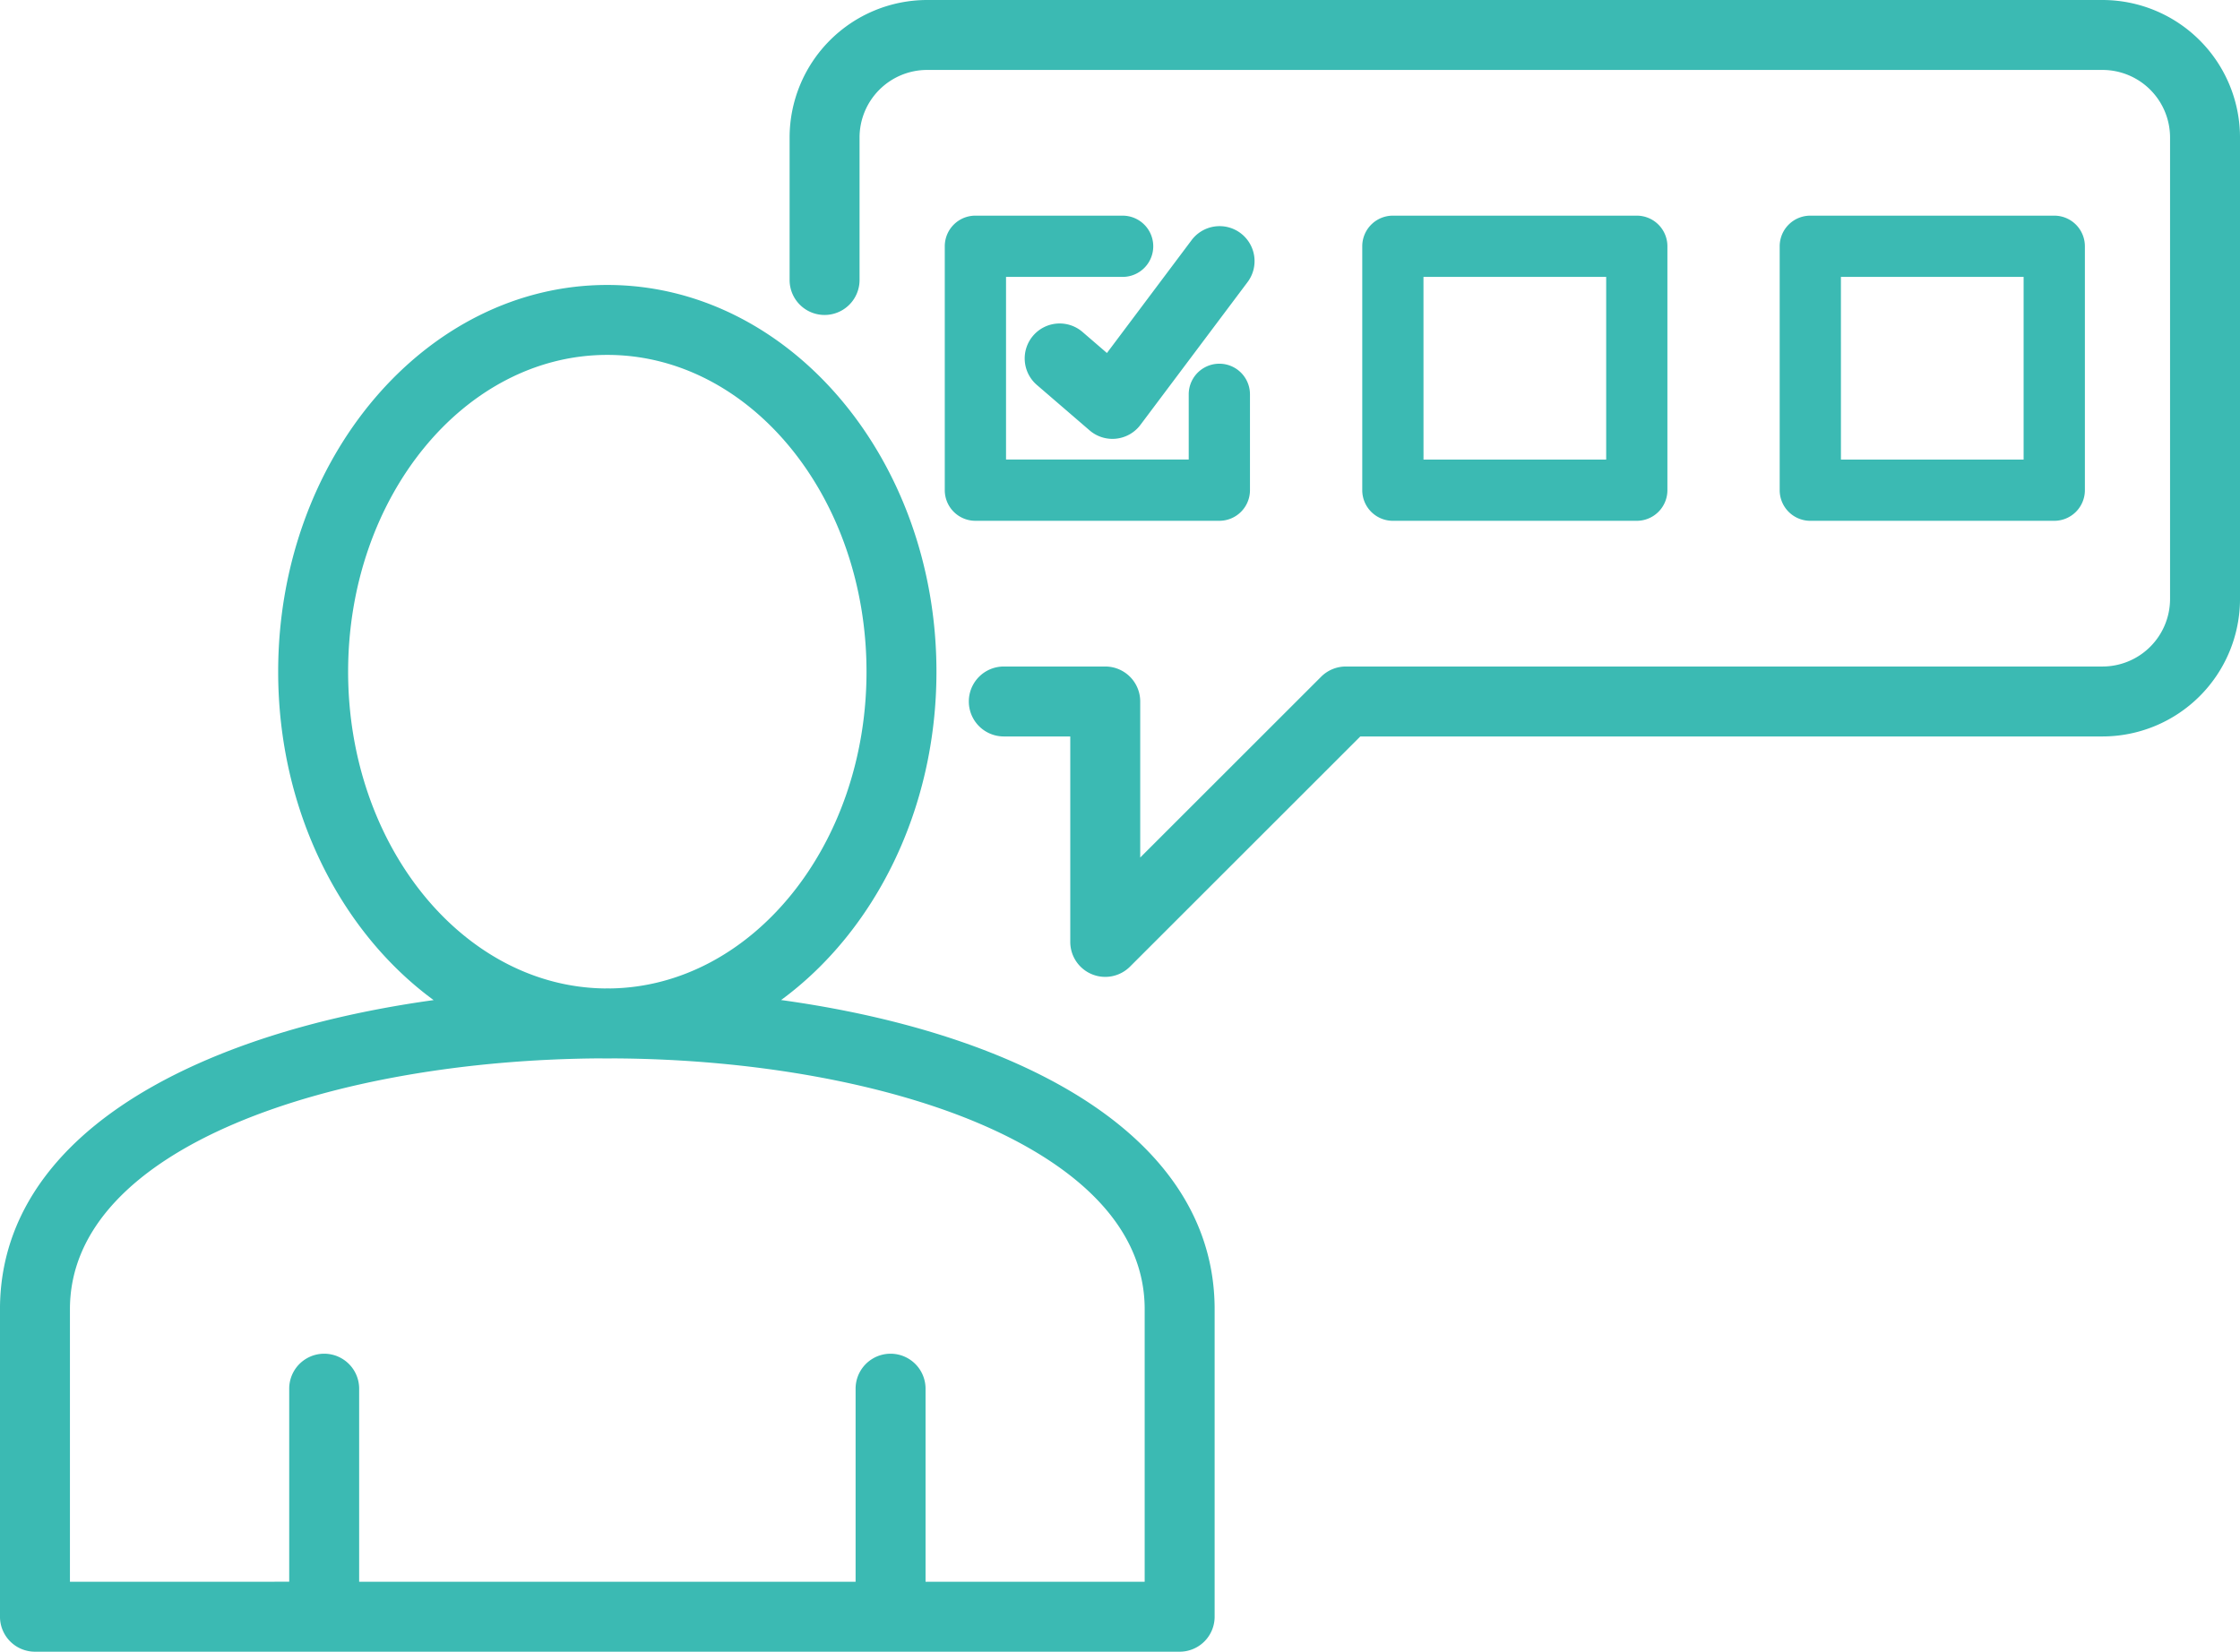 <svg xmlns="http://www.w3.org/2000/svg" width="511.994" height="377.577" viewBox="0 0 511.994 377.577">
  <path id="encuesta" d="M512,98.649V204.126a31.459,31.459,0,0,1-31.408,31.437H310.929l-52.65,52.624a7.995,7.995,0,0,1-13.646-5.654v-46.97H229.44a7.994,7.994,0,0,1,0-15.988h23.188a7.994,7.994,0,0,1,7.994,7.994v35.673l41.347-41.327a8,8,0,0,1,5.651-2.34H480.59a15.451,15.451,0,0,0,15.42-15.448V98.649A15.452,15.452,0,0,0,480.59,83.2h-268.7a15.452,15.452,0,0,0-15.42,15.449v32.569a7.994,7.994,0,0,1-15.988,0V98.649a31.46,31.46,0,0,1,31.408-31.438h268.7A31.46,31.46,0,0,1,512,98.649ZM256.6,116.507H222.949a7,7,0,0,0-7,7v55.758a7,7,0,0,0,7,7h55.758a7,7,0,0,0,7-7V157.355a7,7,0,0,0-14,0v14.91H229.95V130.511H256.6a7,7,0,1,0,0-14Zm-9.128,26.626a7.993,7.993,0,1,0-10.429,12.115L249.057,165.6a7.992,7.992,0,0,0,5.215,1.937,8.081,8.081,0,0,0,.863-.047,8,8,0,0,0,5.531-3.15l24.436-32.57a7.994,7.994,0,1,0-12.789-9.593l-19.3,25.731Zm70.9,43.136a7,7,0,0,1-7-7V123.509a7,7,0,0,1,7-7H374.12a7,7,0,0,1,7,7v55.758a7,7,0,0,1-7,7Zm7-14h41.754V130.511H325.364Zm88.412,14a7,7,0,0,1-7-7V123.509a7,7,0,0,1,7-7h55.758a7,7,0,0,1,7,7v55.758a7,7,0,0,1-7,7Zm7-14h41.754V130.511H420.778ZM277.629,366.495v70.3a7.994,7.994,0,0,1-7.994,7.994H8A7.994,7.994,0,0,1,0,436.794v-70.3c0-23.579,15.79-43.05,45.662-56.307C60.812,303.466,79.1,298.6,99.119,295.834,77.8,280.208,63.584,252.4,63.584,220.765c0-48.751,33.749-88.413,75.231-88.413s75.232,39.662,75.232,88.413c0,31.626-14.207,59.423-35.511,75.052,20.039,2.765,38.344,7.629,53.493,14.358C261.86,323.428,277.629,342.9,277.629,366.495ZM138.087,293.168c.271,0,.538-.009.809-.009.231,0,.459.007.689.007,32.313-.508,58.475-32.781,58.475-72.4,0-39.936-26.576-72.425-59.244-72.425s-59.243,32.489-59.243,72.425c0,39.637,26.183,71.922,58.514,72.4Zm123.554,73.327c0-21.218-19.632-34.393-36.1-41.708-22.1-9.818-53.185-15.489-85.44-15.627-.427.008-.854.019-1.283.019-.533,0-1.064-.011-1.6-.024-60.526.357-121.229,20.034-121.229,57.34v62.3H66.107V384.665a7.994,7.994,0,0,1,15.988,0V428.8H195.566V384.665a7.994,7.994,0,0,1,15.988,0V428.8h50.087Z" transform="translate(-0.003 -67.211)" fill="#3bbab3"/>
</svg>
